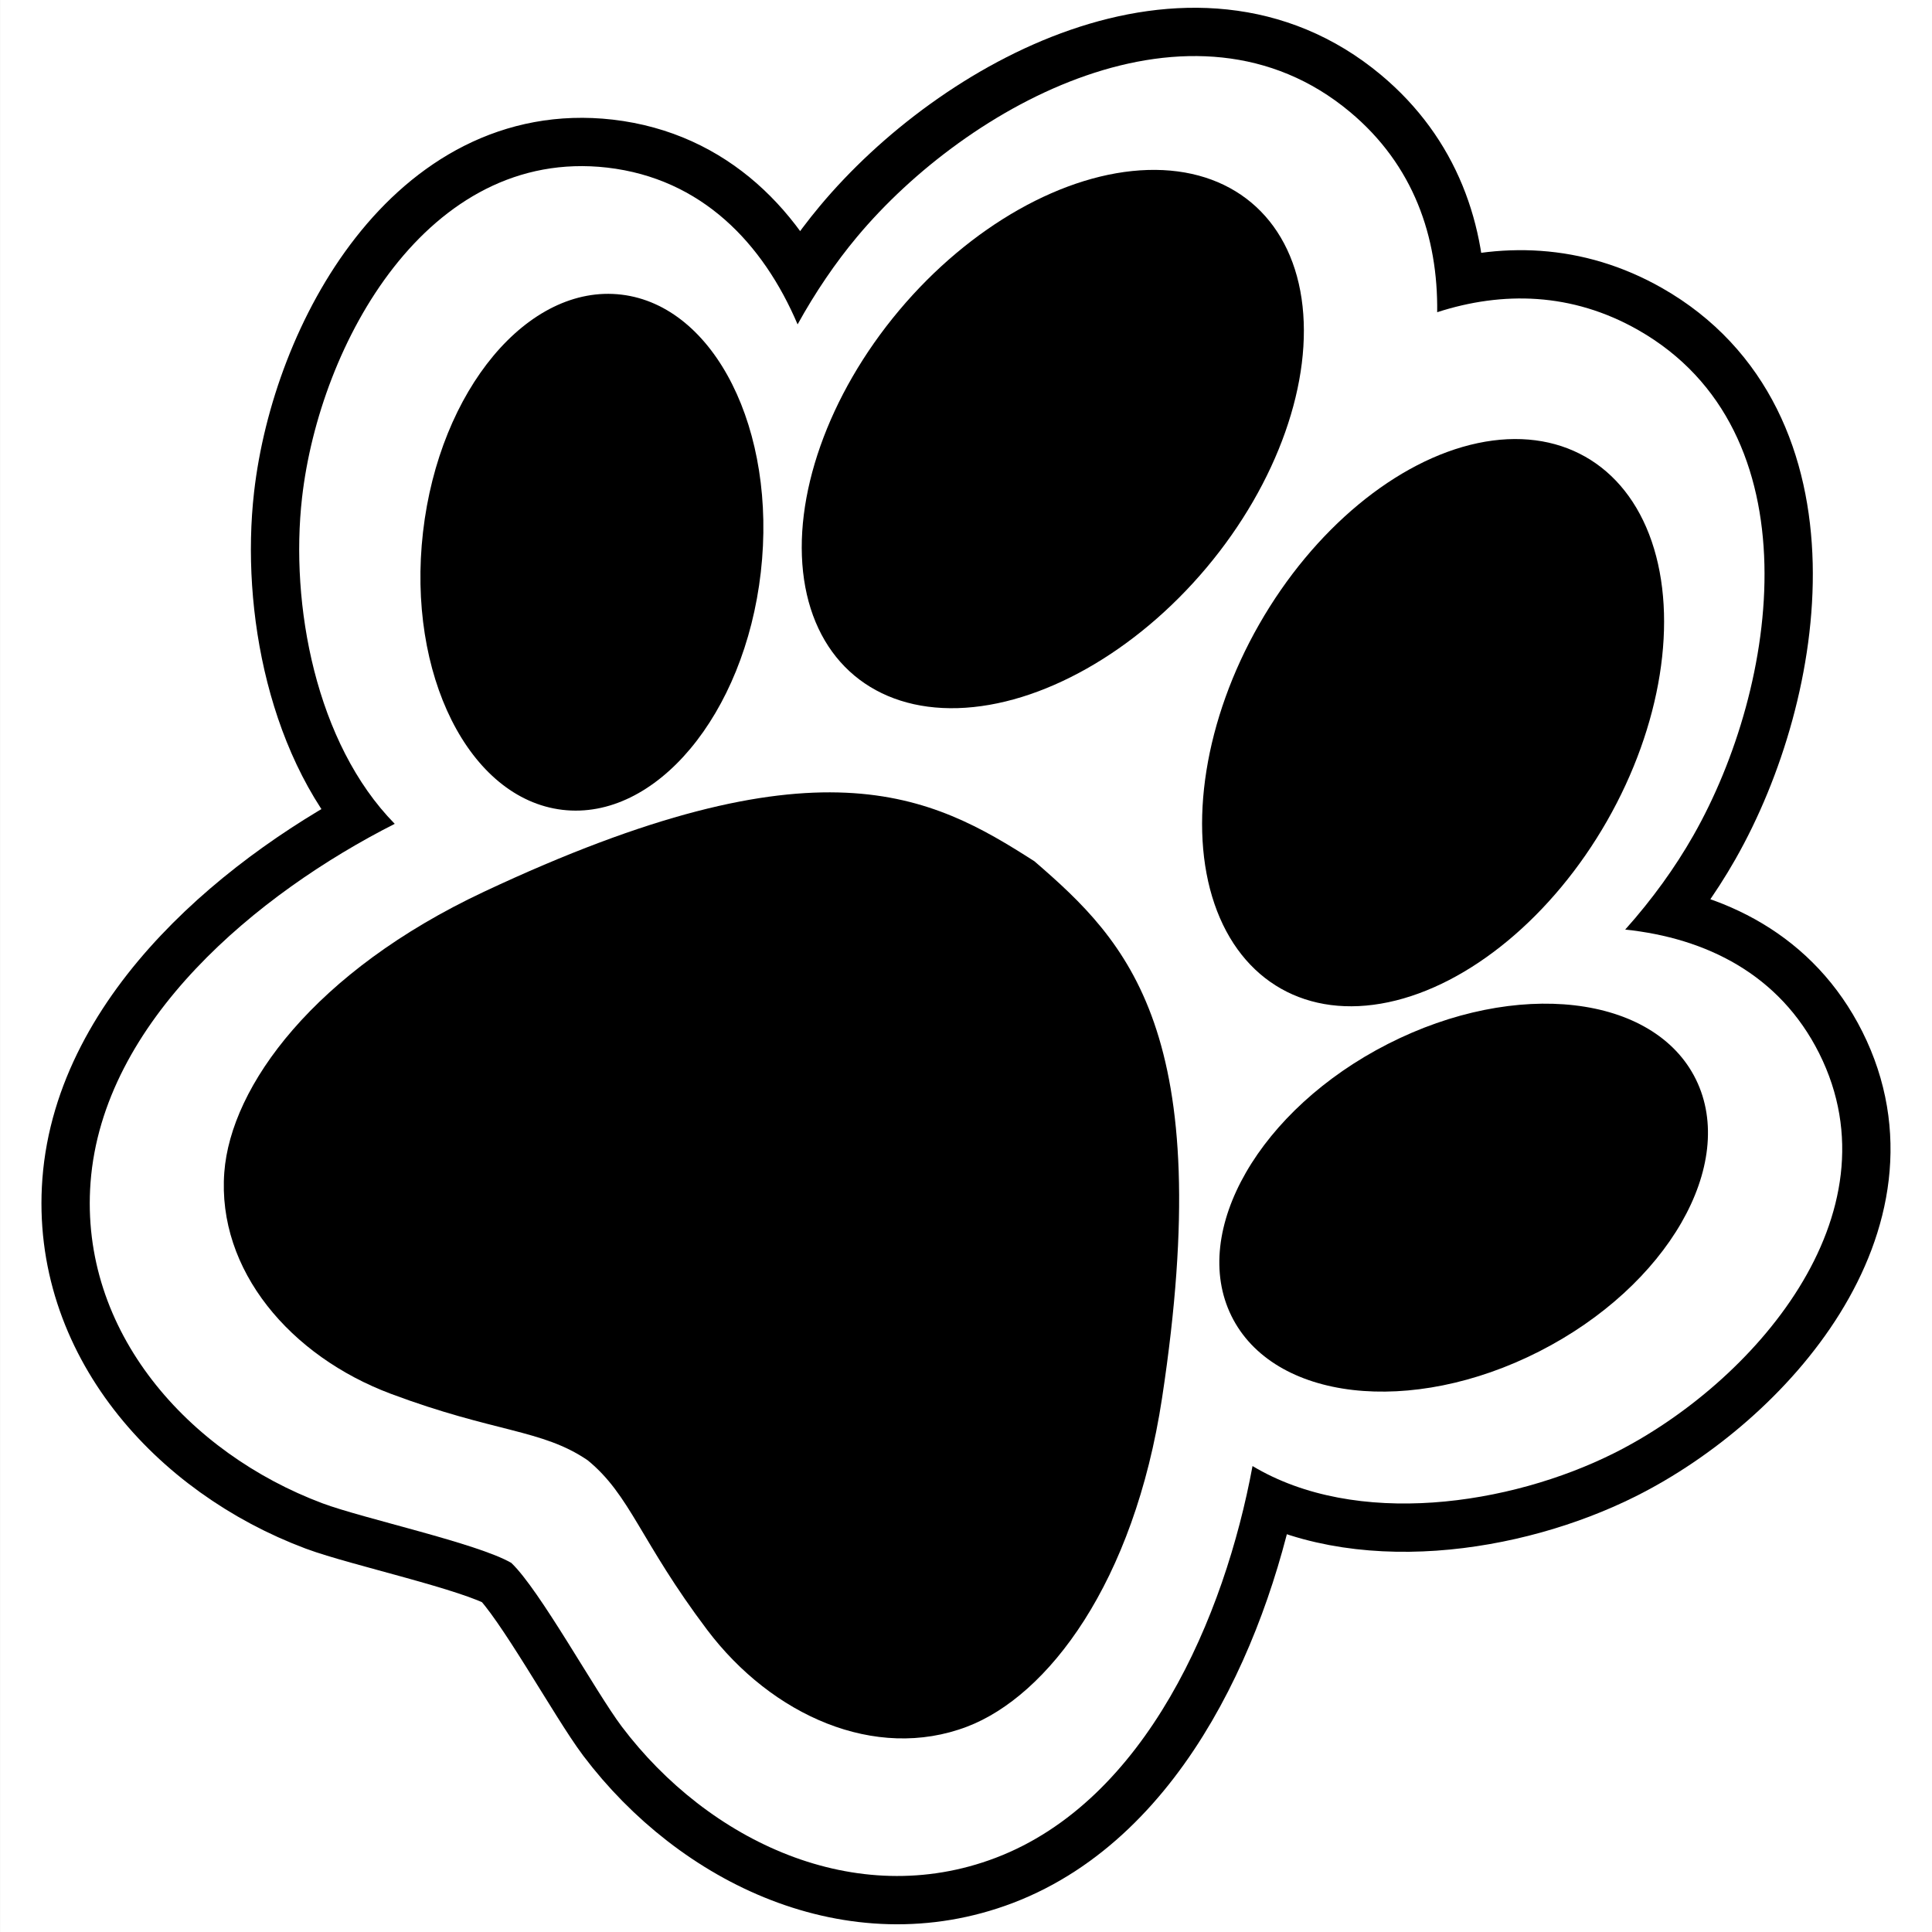 <?xml version="1.0" encoding="UTF-8"?>
<!DOCTYPE svg PUBLIC "-//W3C//DTD SVG 1.1//EN" "http://www.w3.org/Graphics/SVG/1.1/DTD/svg11.dtd">
<!-- Creator: CorelDRAW -->
<svg xmlns="http://www.w3.org/2000/svg" xml:space="preserve" width="60px" height="60px" style="shape-rendering:geometricPrecision; text-rendering:geometricPrecision; image-rendering:optimizeQuality; fill-rule:evenodd; clip-rule:evenodd"
viewBox="0 0 60 60"
 xmlns:xlink="http://www.w3.org/1999/xlink">
 <rect x="0" y="0" width="60" height="60" fill="#808080" stroke="none"/>
 <defs>
  <style type="text/css">
   <![CDATA[
    .str0 {stroke:black;stroke-width:3;stroke-linecap:round;stroke-linejoin:round}
    .fil1 {fill:none}
    .fil2 {fill:black}
    .fil0 {fill:white}
   ]]>
  </style>
 </defs>
 <g id="Vrstva_x0020_1">
  <rect class="fil0" x="0.001" width="60" height="60"/>
  <g id="_231222824">
   <g>
    <path id="_231222296" class="fil1 str0" d="M12.258 25.584c-2.452,-2.497 -3.256,-6.813 -2.877,-10.134 0.544,-4.765 3.887,-10.882 9.475,-10.245 2.934,0.339 4.841,2.349 5.914,4.869 0.55,-0.997 1.178,-1.918 1.841,-2.712 3.446,-4.128 10.441,-7.954 15.313,-3.886 1.977,1.651 2.737,3.879 2.709,6.22 2.03,-0.656 4.183,-0.618 6.242,0.553 5.512,3.139 4.372,11.031 1.711,15.702 -0.56,0.985 -1.278,1.984 -2.114,2.918 2.512,0.263 4.793,1.39 6.024,3.843 2.517,5.027 -2.08,10.267 -6.366,12.415 -3.244,1.625 -8.013,2.332 -11.232,0.402 -0.863,4.678 -3.306,10.39 -7.978,12.168 -4.354,1.656 -8.928,-0.528 -11.607,-4.072 -0.814,-1.08 -2.552,-4.254 -3.435,-5.088 -1.055,-0.612 -4.591,-1.375 -5.862,-1.85 -4.157,-1.559 -7.552,-5.326 -7.204,-9.967 0.378,-5.007 5.196,-8.981 9.445,-11.134z"/>
    <path id="_2312222961" class="fil0" d="M12.258 25.584c-2.452,-2.497 -3.256,-6.813 -2.877,-10.134 0.544,-4.765 3.887,-10.882 9.475,-10.245 2.934,0.339 4.841,2.349 5.914,4.869 0.55,-0.997 1.178,-1.918 1.841,-2.712 3.446,-4.128 10.441,-7.954 15.313,-3.886 1.977,1.651 2.737,3.879 2.709,6.22 2.03,-0.656 4.183,-0.618 6.242,0.553 5.512,3.139 4.372,11.031 1.711,15.702 -0.56,0.985 -1.278,1.984 -2.114,2.918 2.512,0.263 4.793,1.39 6.024,3.843 2.517,5.027 -2.08,10.267 -6.366,12.415 -3.244,1.625 -8.013,2.332 -11.232,0.402 -0.863,4.678 -3.306,10.39 -7.978,12.168 -4.354,1.656 -8.928,-0.528 -11.607,-4.072 -0.814,-1.08 -2.552,-4.254 -3.435,-5.088 -1.055,-0.612 -4.591,-1.375 -5.862,-1.85 -4.157,-1.559 -7.552,-5.326 -7.204,-9.967 0.378,-5.007 5.196,-8.981 9.445,-11.134z"/>
   </g>
   <ellipse class="fil2" transform="matrix(0.061 0.051 -0.047 0.056 32.696 13.635)" rx="78.284" ry="131.143"/>
   <ellipse class="fil2" transform="matrix(0.069 0.039 -0.036 0.063 44.506 22.443)" rx="78.284" ry="131.143"/>
   <g id="_231222968">
    <ellipse id="_231222680" class="fil2" transform="matrix(-0.03 -0.061 -0.055 0.028 45.455 37.194)" rx="78.284" ry="131.143"/>
    <ellipse id="_231222896" class="fil2" transform="matrix(0.067 0.008 -0.007 0.061 18.382 17.15)" rx="78.284" ry="131.143"/>
   </g>
   <path class="fil2" d="M32.13 26.752c2.891,2.496 5.685,5.311 3.959,16.664 -0.874,5.747 -3.546,9.252 -6.059,10.208 -2.848,1.083 -6.059,-0.346 -8.069,-3.008 -2.076,-2.752 -2.38,-4.18 -3.712,-5.267 -1.42,-0.967 -2.876,-0.853 -6.105,-2.061 -3.124,-1.169 -5.407,-3.841 -5.178,-6.88 0.201,-2.681 2.8,-6.24 8.062,-8.713 10.394,-4.884 13.887,-3.005 17.102,-0.944z"/>
  </g>
 </g>
</svg>
